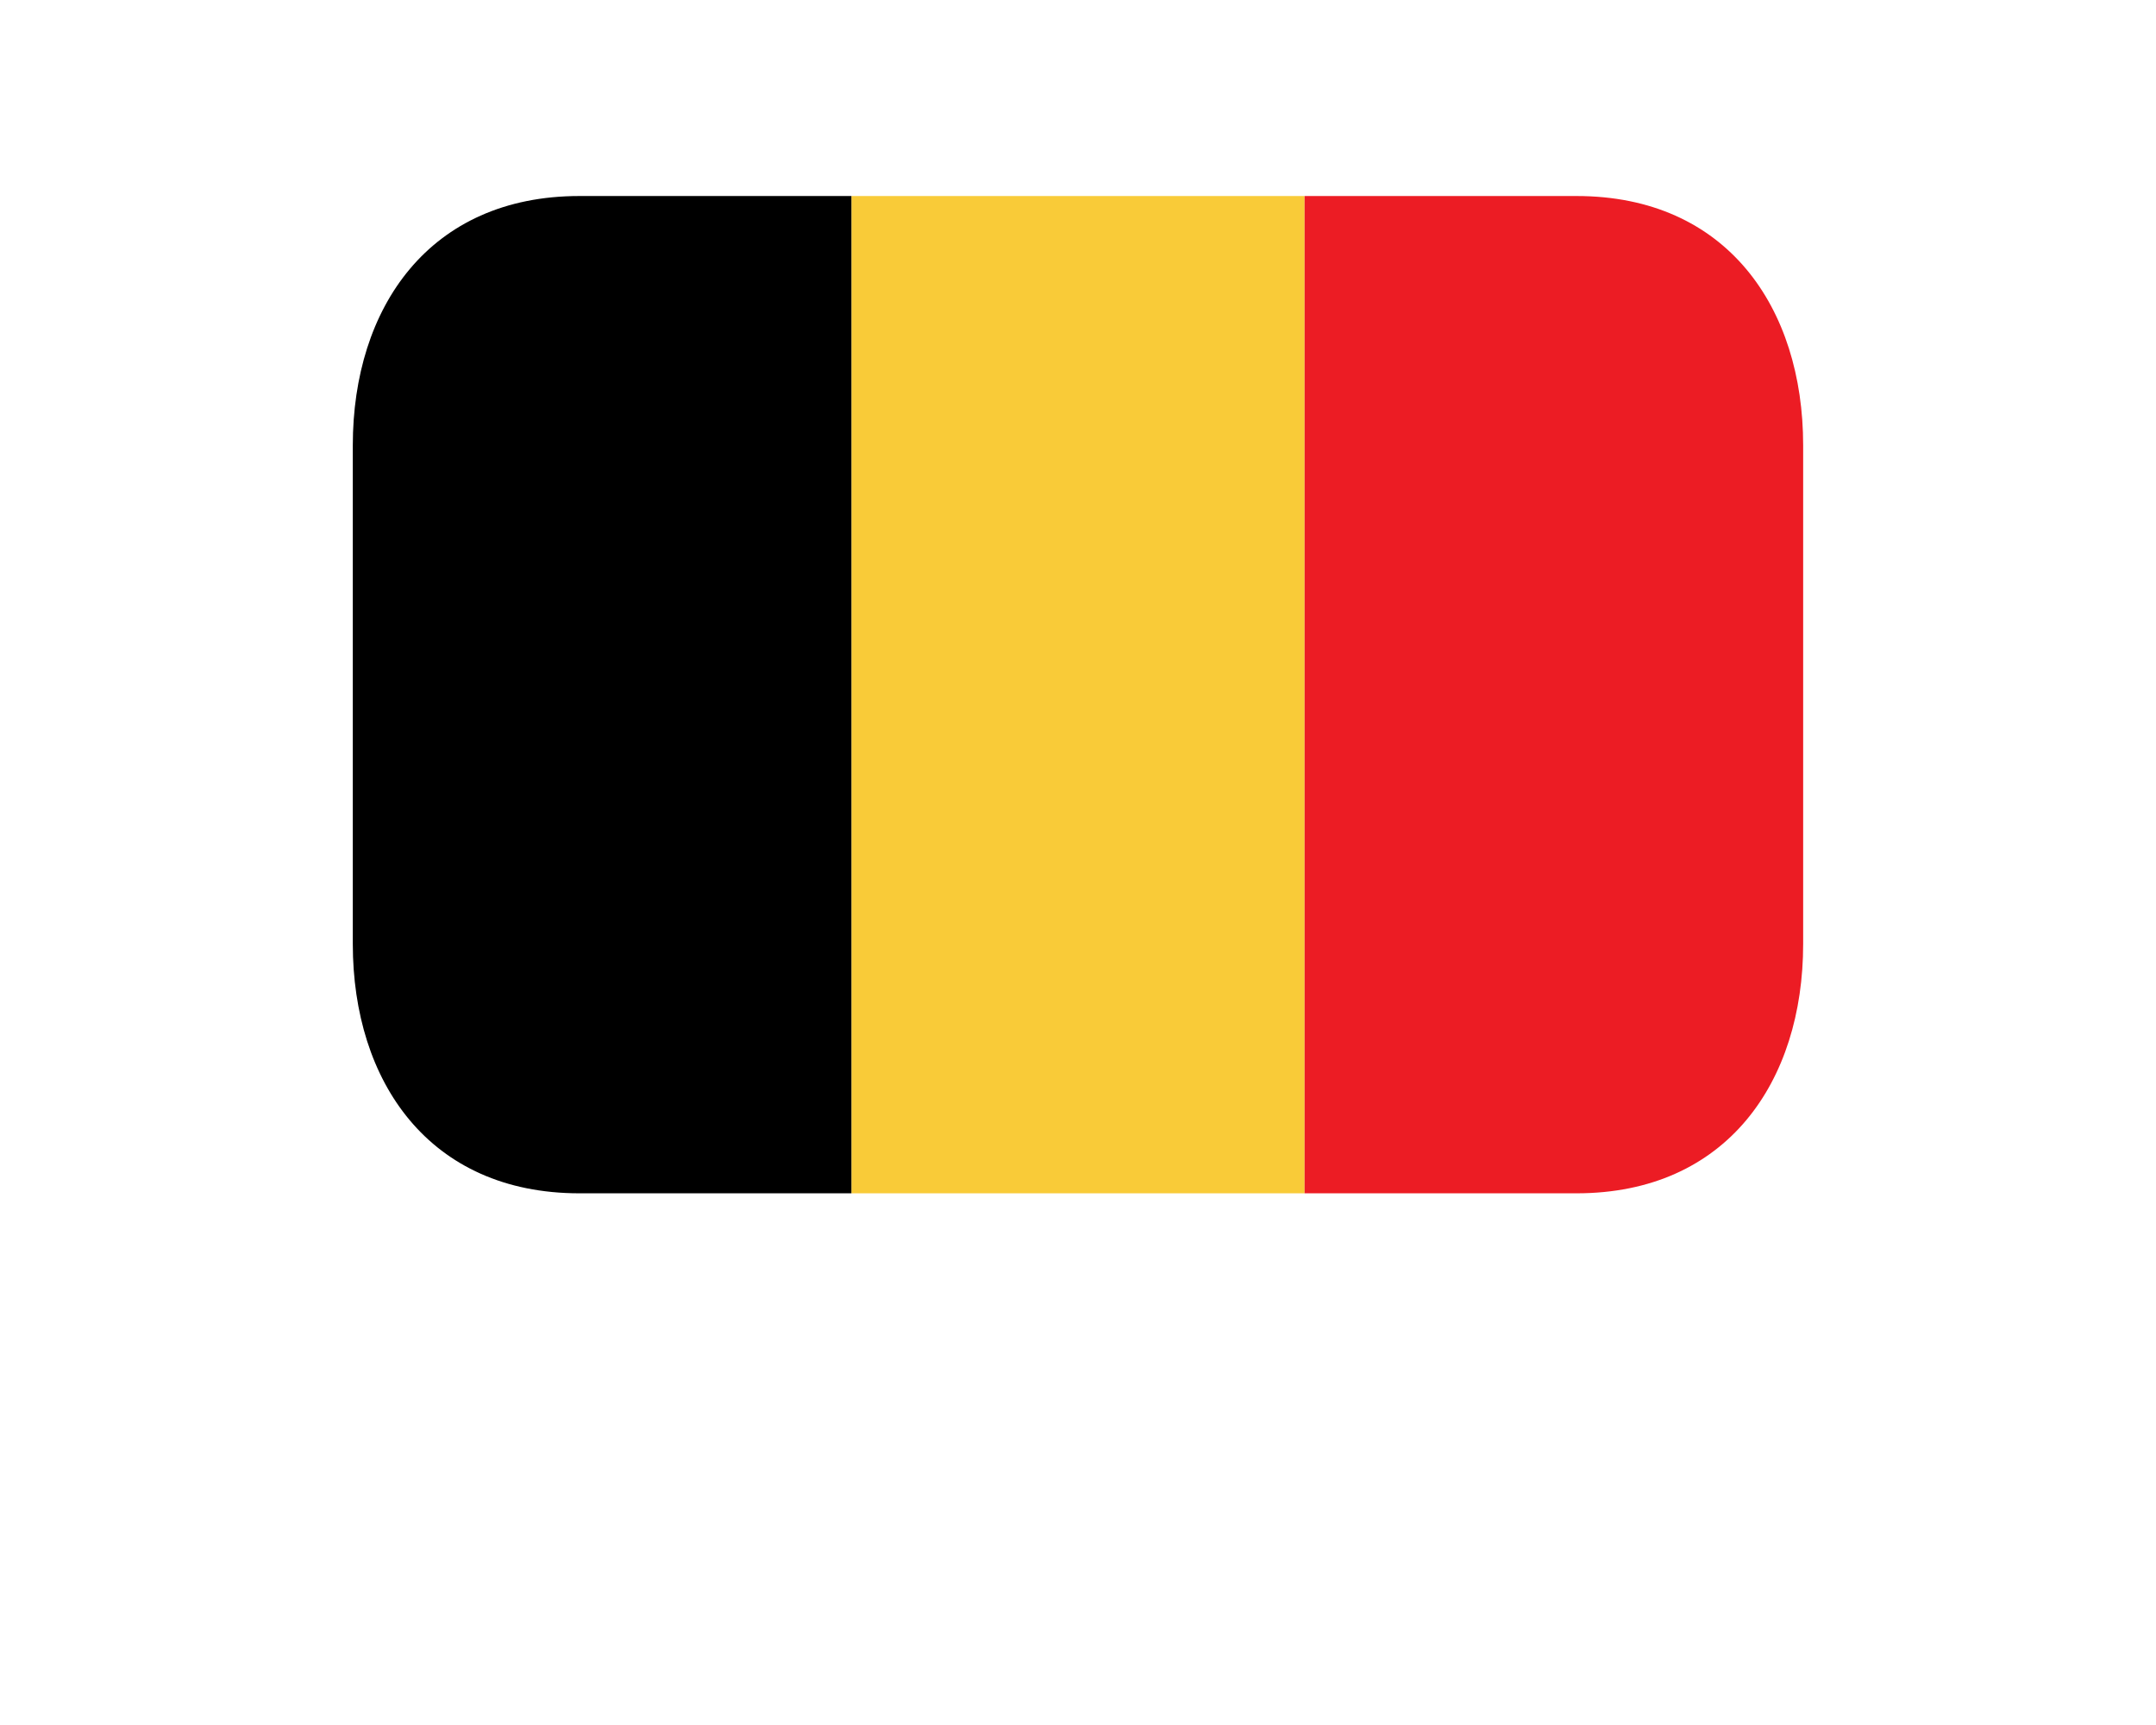 <svg width="55" height="44" viewBox="0 0 55 44" fill="none" xmlns="http://www.w3.org/2000/svg">
<g filter="url(#filter0_d_1375_6995)">
<rect x="4" width="47" height="36" rx="8" fill="white"/>
</g>
<path d="M21.719 5H33.281V30.438H21.719V5Z" fill="#F9CB38"/>
<path d="M14.781 5C10.95 5 9 7.847 9 11.359V24.078C9 27.59 10.95 30.438 14.781 30.438H21.719V5H14.781Z" fill="black"/>
<path d="M40.218 5H33.281V30.438H40.218C44.05 30.438 45.999 27.59 45.999 24.078V11.359C45.999 7.847 44.05 5 40.218 5Z" fill="#EC1C24"/>
<defs>
<filter id="filter0_d_1375_6995" x="0" y="0" width="55" height="44" filterUnits="userSpaceOnUse" color-interpolation-filters="sRGB">
<feFlood flood-opacity="0" result="BackgroundImageFix"/>
<feColorMatrix in="SourceAlpha" type="matrix" values="0 0 0 0 0 0 0 0 0 0 0 0 0 0 0 0 0 0 127 0" result="hardAlpha"/>
<feOffset dy="4"/>
<feGaussianBlur stdDeviation="2"/>
<feComposite in2="hardAlpha" operator="out"/>
<feColorMatrix type="matrix" values="0 0 0 0 0 0 0 0 0 0 0 0 0 0 0 0 0 0 0.25 0"/>
<feBlend mode="normal" in2="BackgroundImageFix" result="effect1_dropShadow_1375_6995"/>
<feBlend mode="normal" in="SourceGraphic" in2="effect1_dropShadow_1375_6995" result="shape"/>
</filter>
</defs>
</svg>
